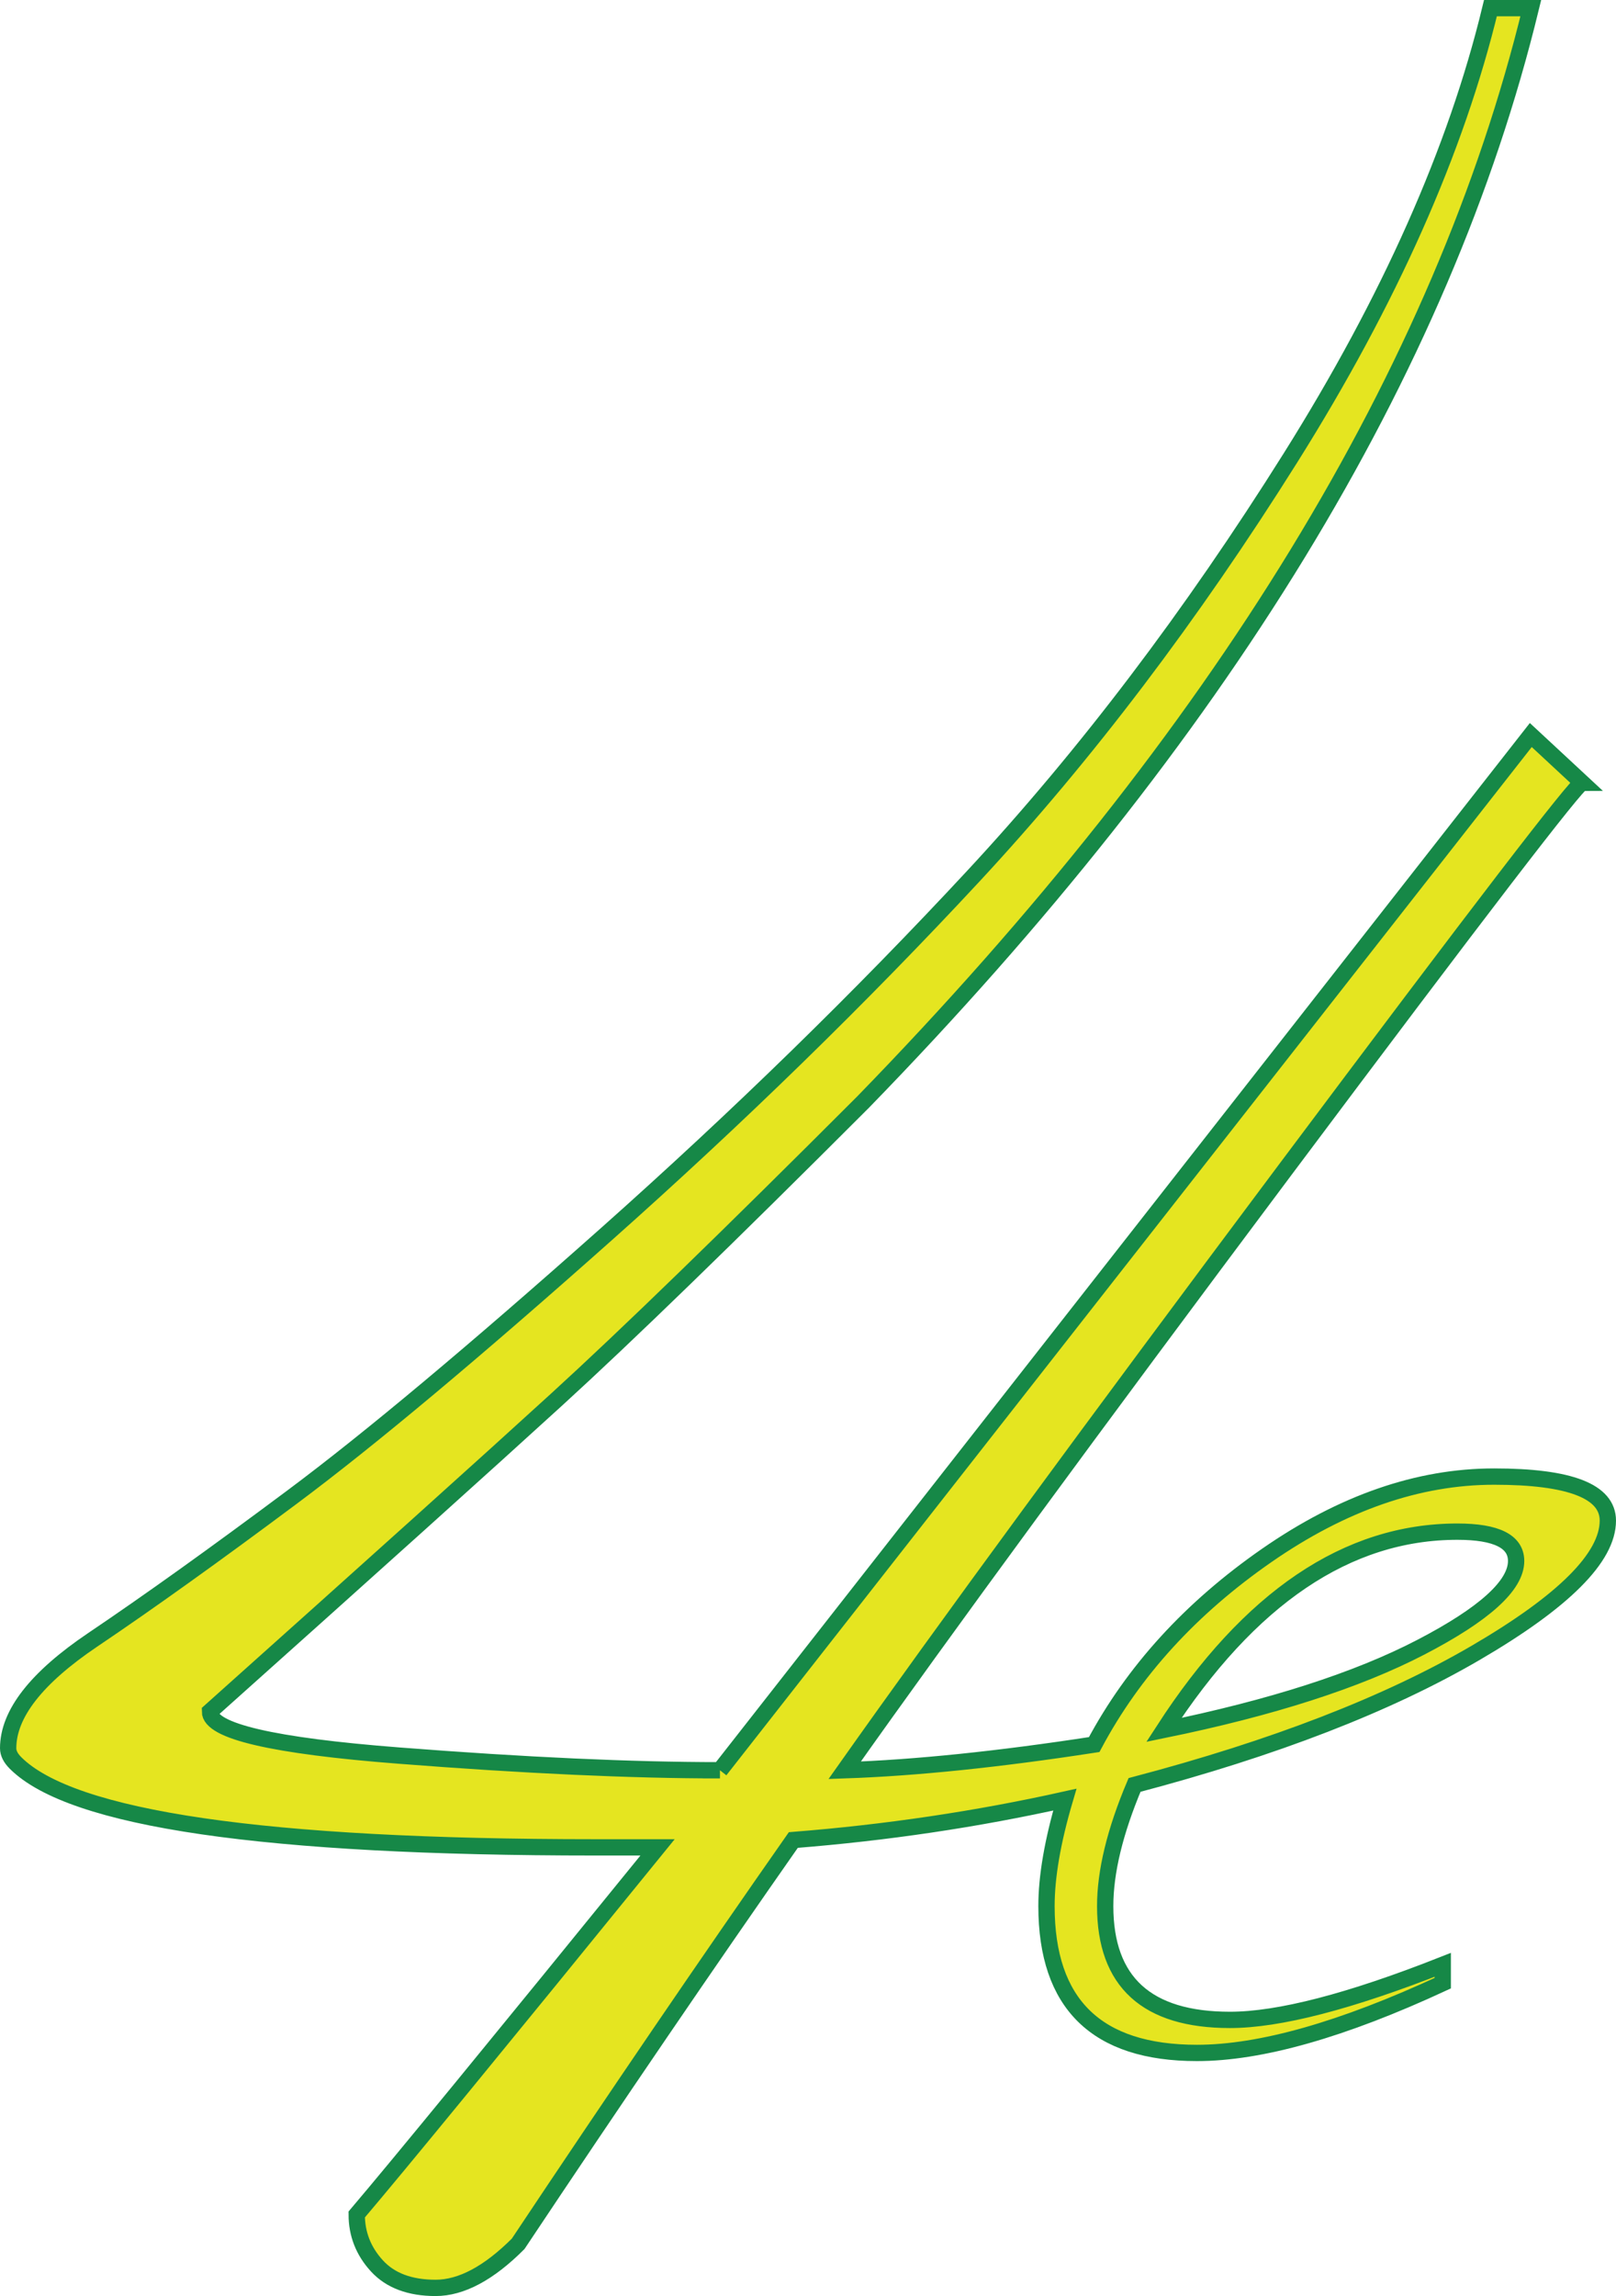 <?xml version="1.0" encoding="UTF-8"?>
<svg xmlns="http://www.w3.org/2000/svg" id="Layer_1" data-name="Layer 1" viewBox="0 0 396.4 562.9">
  <defs>
    <style>
      .cls-1 {
        fill: #e5e520;
        stroke: #168847;
        stroke-miterlimit: 10;
        stroke-width: 4px;
      }
    </style>
  </defs>
  <path class="cls-1" d="m176.6,434l198.9-253.8,12.6,11.7c-1.21,0-25.51,31.66-72.9,94.95-47.4,63.31-83.4,112.36-108,147.15,17.4-.59,37.8-2.7,61.2-6.3,9.59-18,23.7-33.44,42.3-46.35,18.59-12.9,37.2-19.35,55.8-19.35s27.9,3.6,27.9,10.8c0,9-10.8,19.8-32.4,32.4-21.6,12.6-49.5,23.4-83.7,32.4-4.81,11.4-7.2,21.3-7.2,29.7,0,18.6,10.2,27.9,30.6,27.9,12,0,29.39-4.5,52.2-13.5v4.5c-24.61,11.41-44.71,17.1-60.3,17.1-24.61,0-36.9-12-36.9-36,0-7.2,1.49-15.89,4.5-26.1-21.6,4.81-43.8,8.1-66.6,9.9-21.01,30.01-43.51,63-67.5,99-7.2,7.2-13.95,10.8-20.25,10.8s-11.11-1.8-14.4-5.4c-3.3-3.6-4.95-7.8-4.95-12.6,10.2-12,34.79-41.99,73.8-90h-15.3c-81,0-128.4-6.89-142.2-20.7-1.2-1.2-1.8-2.39-1.8-3.6,0-8.4,6.9-17.24,20.7-26.55,13.8-9.3,30.15-21,49.05-35.1,18.9-14.09,44.55-35.55,76.95-64.35,32.4-28.8,62.4-58.05,90-87.75,27.59-29.7,53.55-63.9,77.85-102.6,24.3-38.7,40.64-75.45,49.05-110.25h9.9c-21.6,88.8-76.21,178.2-163.8,268.2-33,33-58.05,57.3-75.15,72.9-17.1,15.61-45.45,41.1-85.05,76.5,0,4.81,15.44,8.41,46.35,10.8,30.9,2.41,57.15,3.6,78.75,3.6Zm180.9-58.5c-27,0-51,16.2-72,48.6,26.39-5.4,47.39-12.15,63-20.25,15.6-8.1,23.4-15.15,23.4-21.15,0-4.79-4.81-7.2-14.4-7.2Z"></path>
</svg>
